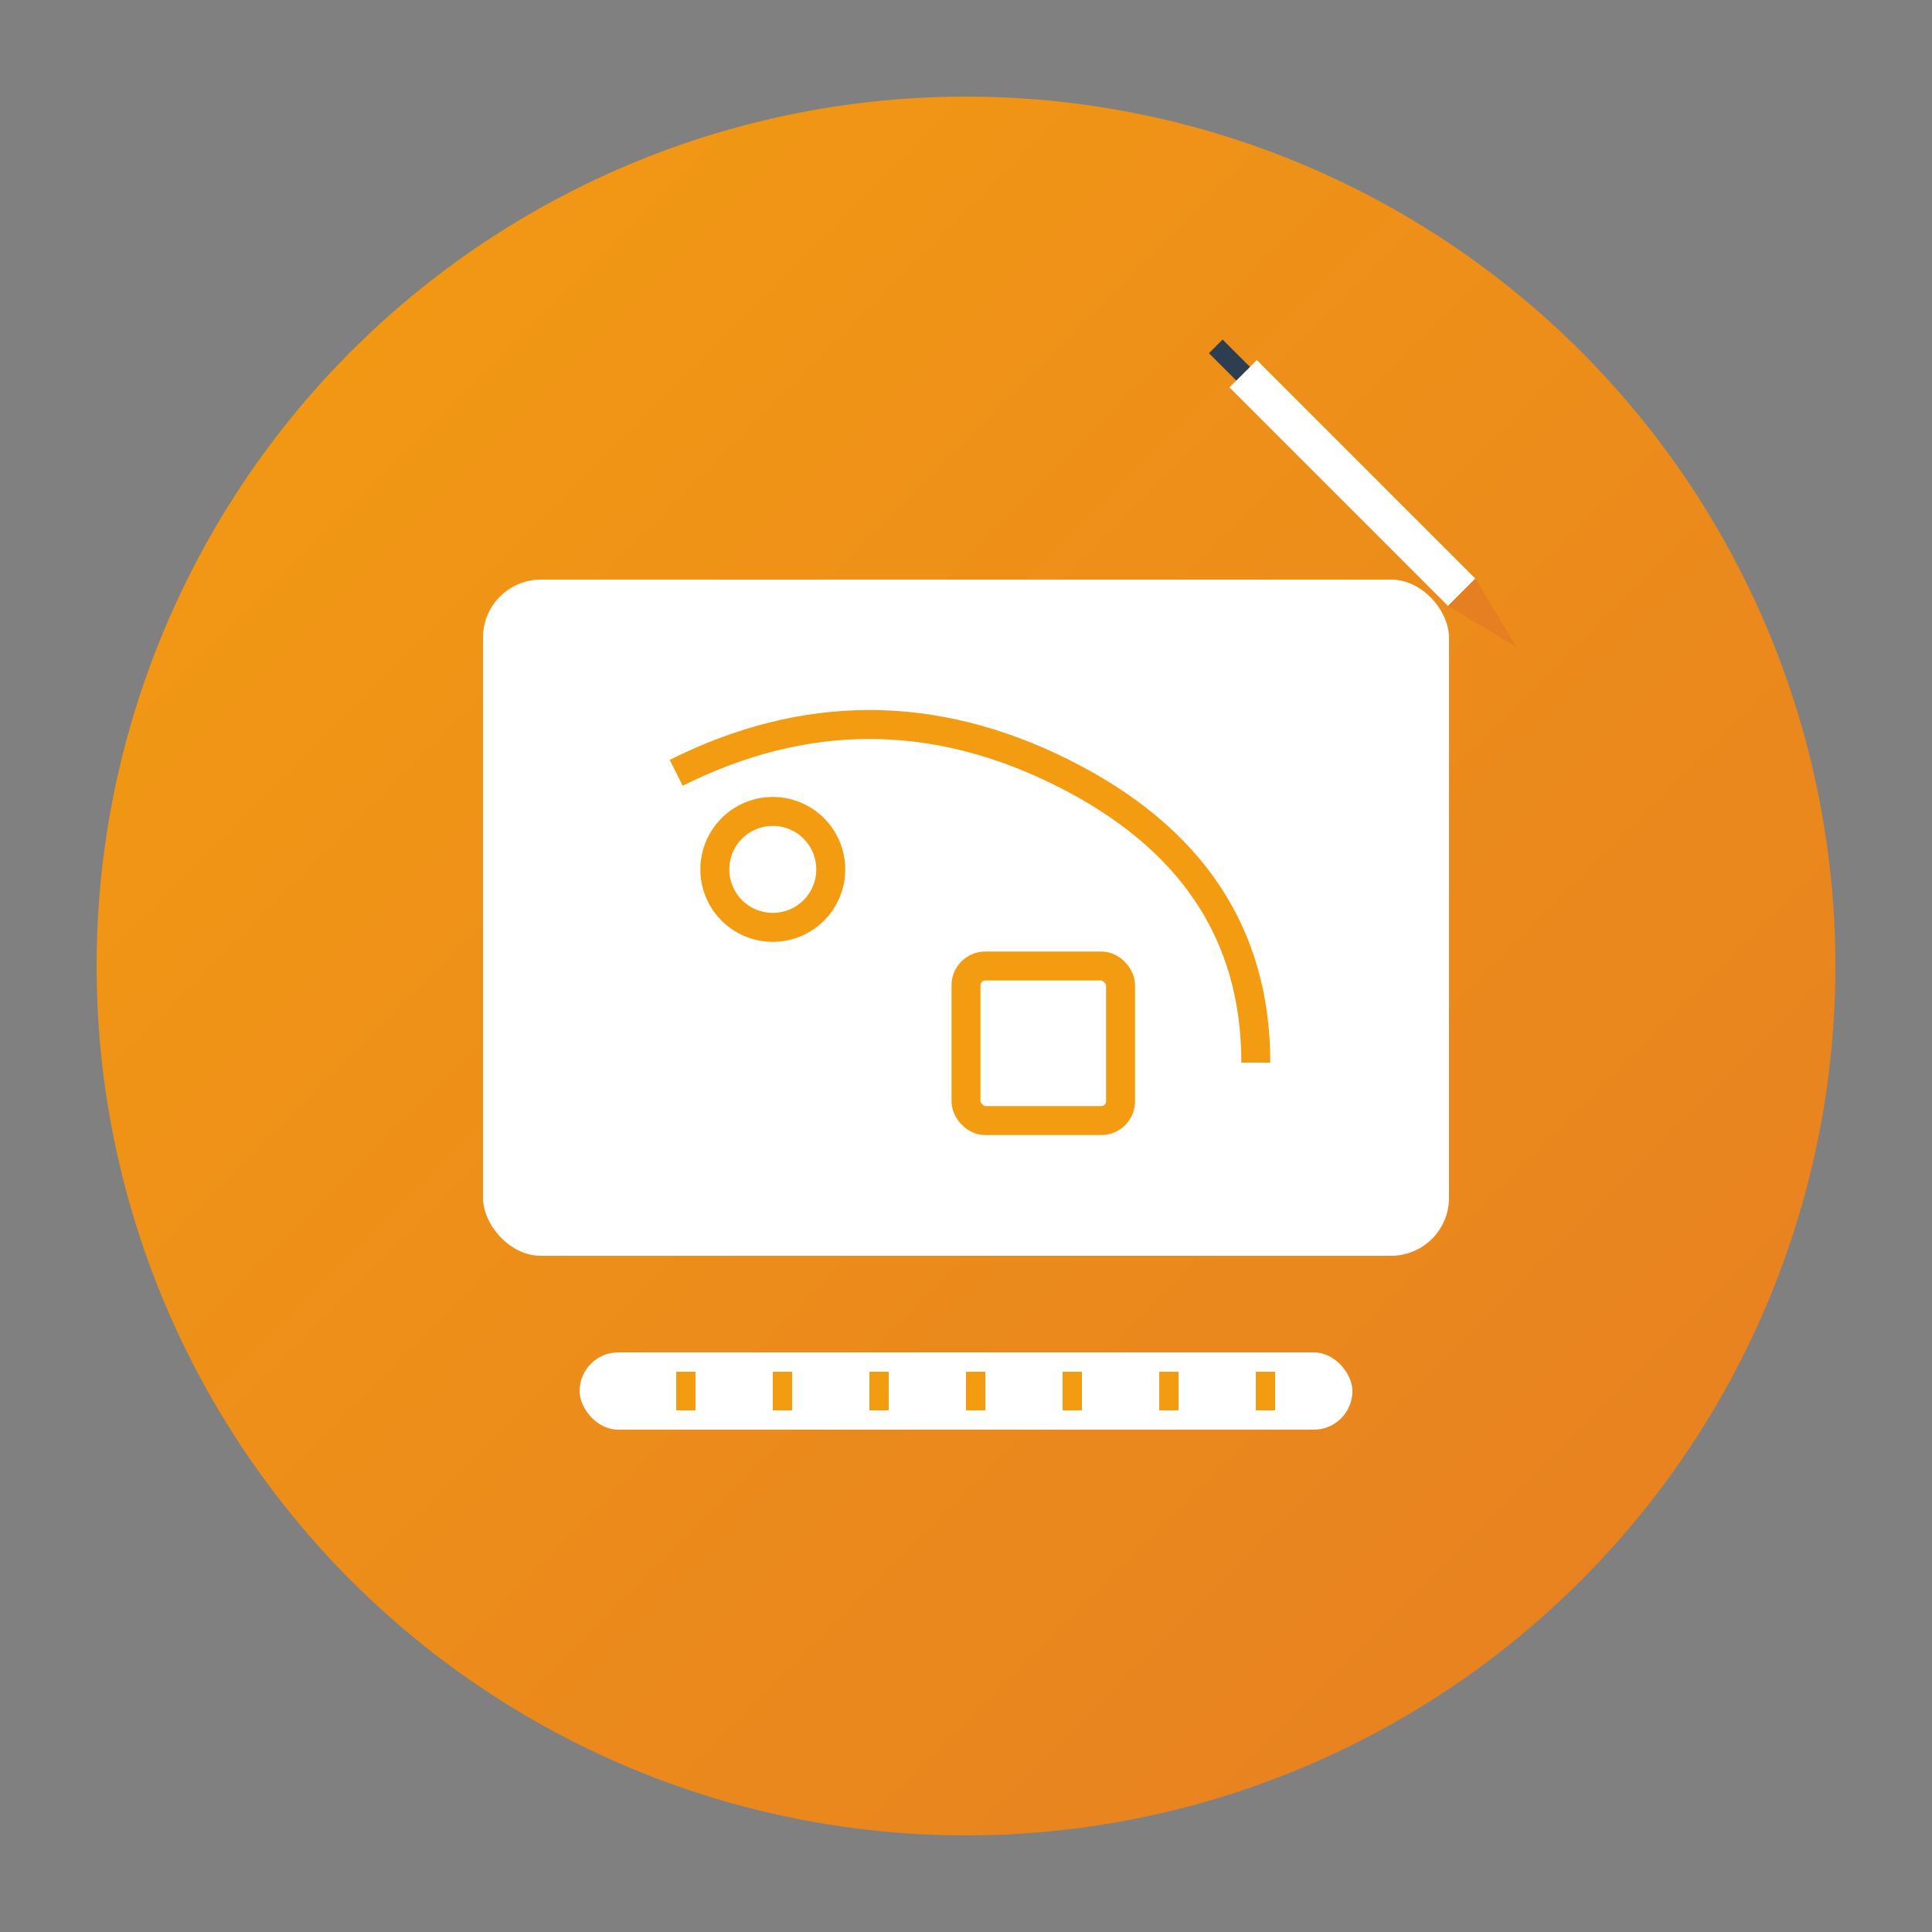 <svg xmlns="http://www.w3.org/2000/svg" viewBox="0 0 100 100">
  <rect x="0" y="0" width="100" height="100" fill="#808080" stroke="none"/>
  <defs>
    <linearGradient id="designGrad" x1="0%" y1="0%" x2="100%" y2="100%">
      <stop offset="0%" style="stop-color:#f39c12;stop-opacity:1" />
      <stop offset="100%" style="stop-color:#e67e22;stop-opacity:1" />
    </linearGradient>
  </defs>
  
  <!-- Background circle -->
  <circle cx="50" cy="50" r="45" fill="url(#designGrad)"/>
  
  <!-- Design consultation icon -->
  <g fill="white">
    <!-- Drawing board -->
    <rect x="25" y="30" width="50" height="35" rx="3" fill="white"/>
    
    <!-- Design sketch -->
    <g stroke="#f39c12" stroke-width="1.5" fill="none">
      <path d="M35,40 Q45,35 55,40 Q65,45 65,55"/>
      <circle cx="40" cy="45" r="3"/>
      <rect x="50" y="50" width="8" height="8" rx="1"/>
    </g>
    
    <!-- Pencil -->
    <g transform="translate(70,25) rotate(45)">
      <rect x="-8" y="-1" width="16" height="2" fill="white"/>
      <polygon points="8,-1 12,0 8,1" fill="#e67e22"/>
      <rect x="-10" y="-0.5" width="2" height="1" fill="#2c3e50"/>
    </g>
    
    <!-- Ruler -->
    <rect x="30" y="70" width="40" height="4" rx="2" fill="white"/>
    <g fill="#f39c12">
      <rect x="35" y="71" width="1" height="2"/>
      <rect x="40" y="71" width="1" height="2"/>
      <rect x="45" y="71" width="1" height="2"/>
      <rect x="50" y="71" width="1" height="2"/>
      <rect x="55" y="71" width="1" height="2"/>
      <rect x="60" y="71" width="1" height="2"/>
      <rect x="65" y="71" width="1" height="2"/>
    </g>
  </g>
</svg>